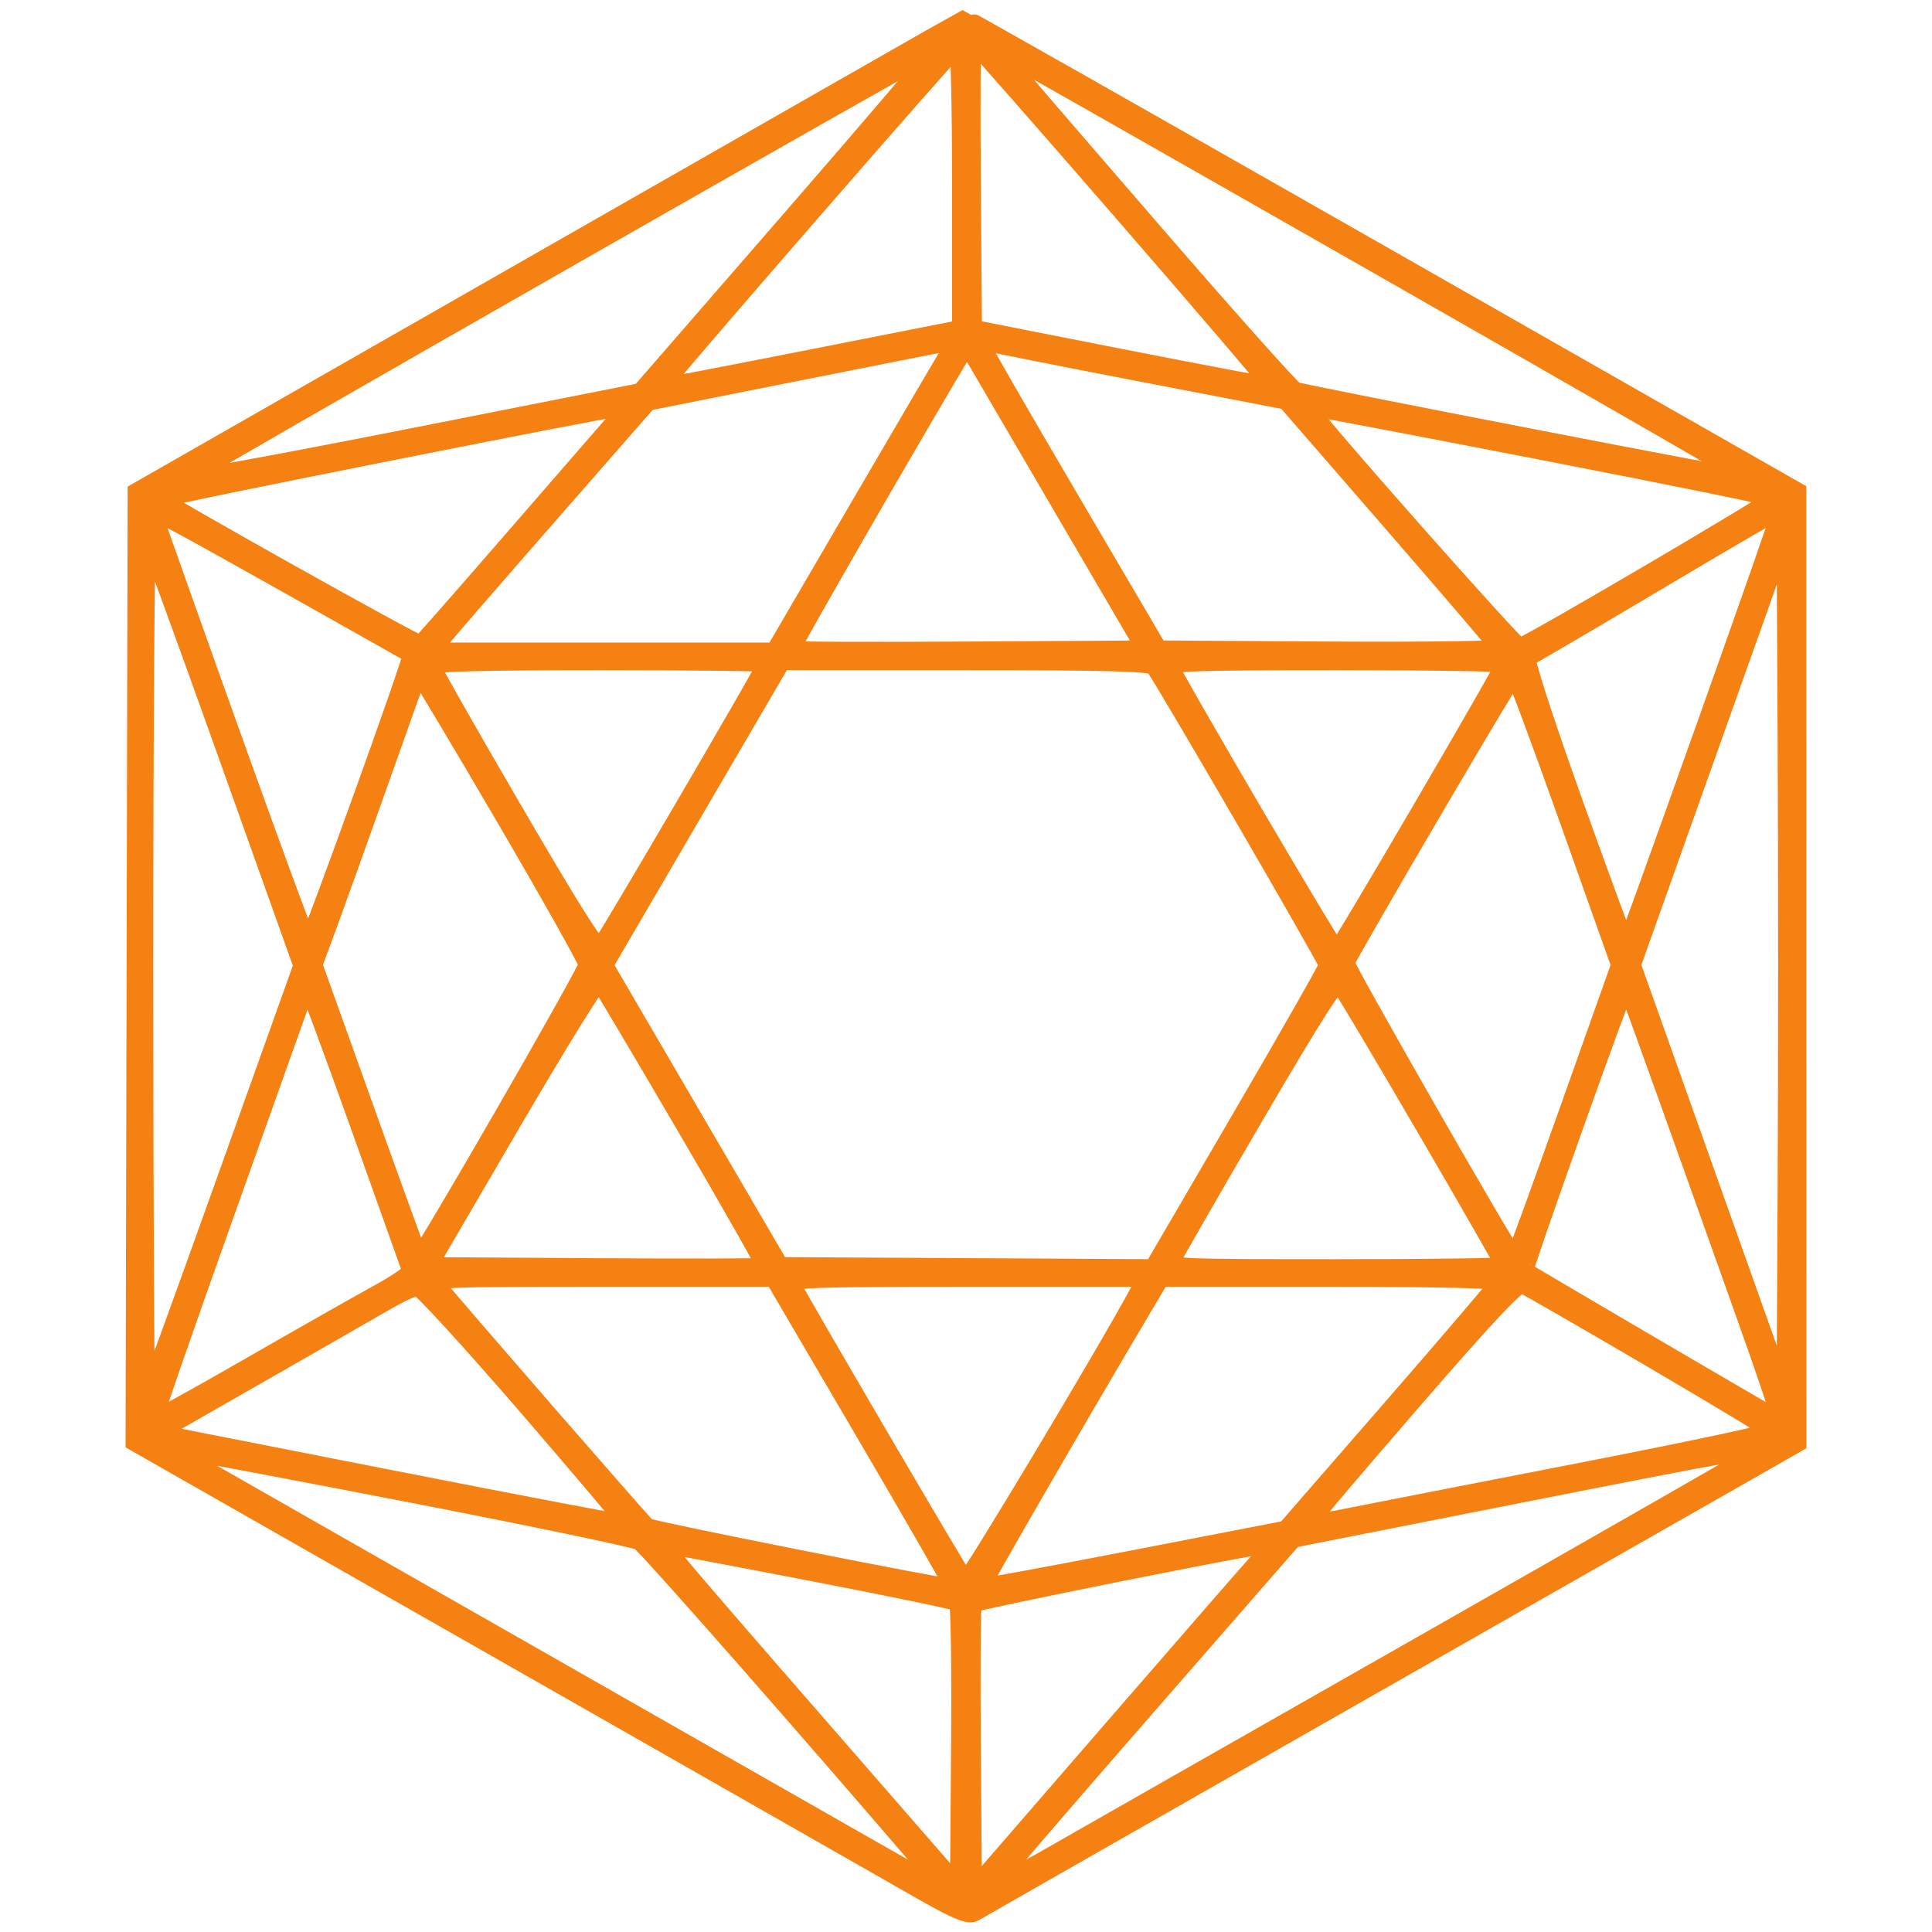 <?xml version="1.0" encoding="UTF-8"?> <svg xmlns="http://www.w3.org/2000/svg" width="100" height="100" viewBox="0 0 100 100" fill="none"><path fill-rule="evenodd" clip-rule="evenodd" d="M28.497 13.251L7.105 25.478L7.053 50.052L7 74.625L17.408 80.556C23.132 83.817 28.853 87.076 30.121 87.798C31.389 88.519 35.373 90.791 38.975 92.847C42.577 94.903 46.545 97.166 47.793 97.876C49.512 98.854 50.147 99.116 50.412 98.957C50.605 98.841 60.266 93.331 71.881 86.711L93 74.674L92.996 50.064L92.993 25.455L71.516 13.216C59.704 6.485 50.006 0.988 49.964 1C49.923 1.013 40.263 6.525 28.497 13.251ZM58.185 11.023C62.467 15.956 65.937 20.014 65.897 20.042C65.856 20.07 62.337 19.408 58.075 18.569L50.326 17.044L50.268 9.55C50.236 5.428 50.253 2.056 50.306 2.056C50.357 2.056 53.903 6.091 58.185 11.023ZM49.78 9.661V17.05L41.976 18.59C37.684 19.436 34.156 20.114 34.135 20.095C34.055 20.022 49.462 2.297 49.616 2.285C49.706 2.277 49.78 5.597 49.78 9.661ZM40.925 11.406L33.174 20.326L21.163 22.699C14.556 24.004 9.251 24.974 9.372 24.855C9.642 24.588 48.298 2.51 48.519 2.496C48.606 2.491 45.188 6.501 40.925 11.406ZM71.343 13.694C82.042 19.798 90.768 24.821 90.733 24.855C90.663 24.924 67.554 20.446 67.024 20.261C66.844 20.198 63.554 16.512 59.712 12.071C51.709 2.819 51.346 2.388 51.659 2.507C51.785 2.555 60.643 7.589 71.343 13.694ZM49.299 18.068C49.128 18.335 46.991 21.975 44.551 26.156L40.116 33.758H31.177H22.239L22.9 32.949C23.264 32.504 25.801 29.579 28.54 26.45L33.518 20.759L41.376 19.194C45.698 18.333 49.319 17.619 49.423 17.606C49.527 17.593 49.471 17.802 49.299 18.068ZM58.892 19.22L66.586 20.702L72.099 27.052C75.13 30.544 77.644 33.482 77.685 33.582C77.725 33.681 73.748 33.737 68.847 33.706L59.936 33.65L55.311 25.778C52.768 21.449 50.679 17.823 50.67 17.722C50.661 17.62 50.776 17.582 50.926 17.637C51.076 17.693 54.661 18.405 58.892 19.22ZM54.875 25.994L59.352 33.65L50.166 33.706C45.114 33.737 40.939 33.721 40.887 33.67C40.82 33.604 47.108 22.678 49.945 17.933C50.008 17.828 50.135 17.877 50.228 18.041C50.321 18.204 52.412 21.783 54.875 25.994ZM31.494 22.274C30.898 22.956 28.49 25.729 26.143 28.435C23.796 31.142 21.83 33.374 21.774 33.395C21.617 33.455 8.125 25.897 8.216 25.801C8.33 25.68 31.444 21.081 32.066 21.055C32.532 21.036 32.481 21.146 31.494 22.274ZM79.958 23.334C86.531 24.608 91.903 25.704 91.895 25.769C91.875 25.948 78.937 33.542 78.65 33.542C78.438 33.542 68.296 22.084 67.818 21.303C67.728 21.155 67.733 21.03 67.83 21.025C67.927 21.02 73.384 22.059 79.958 23.334ZM88.295 37.626C86.081 43.84 84.235 48.959 84.192 49.001C84.15 49.043 82.912 45.707 81.441 41.587C79.815 37.032 78.861 34.065 79.006 34.017C79.138 33.974 82.163 32.202 85.729 30.081C89.296 27.959 92.237 26.247 92.267 26.276C92.296 26.305 90.509 31.412 88.295 37.626ZM14.879 30.205C18.407 32.185 21.319 33.828 21.35 33.856C21.46 33.952 16.088 48.854 15.944 48.854C15.832 48.854 12.389 39.352 7.902 26.657C7.742 26.205 7.844 26.257 14.879 30.205ZM11.721 38.865L15.688 49.981L11.676 61.2C9.47 67.371 7.612 72.471 7.549 72.534C7.485 72.597 7.433 62.474 7.433 50.04C7.433 37.605 7.505 27.503 7.594 27.59C7.682 27.678 9.54 32.752 11.721 38.865ZM92.511 61.207L92.454 72.515L88.441 61.23L84.427 49.945L88.441 38.672L92.454 27.399L92.511 38.649C92.542 44.837 92.542 54.988 92.511 61.207ZM39.739 34.294C39.739 34.473 31.398 48.729 31.116 49.031C30.903 49.261 30.01 47.878 26.563 41.978C24.205 37.941 22.276 34.538 22.276 34.414C22.276 34.261 25.09 34.189 31.008 34.189C35.81 34.189 39.739 34.236 39.739 34.294ZM59.769 34.458C60.181 34.966 68.77 49.749 68.77 49.953C68.77 50.064 66.732 53.647 64.241 57.915L59.712 65.675L50.03 65.621L40.347 65.567L35.788 57.762L31.23 49.957L35.835 42.073L40.44 34.189H49.995C57.376 34.189 59.599 34.25 59.769 34.458ZM77.938 34.325C77.938 34.546 69.327 49.275 69.194 49.28C69.049 49.286 60.617 34.911 60.514 34.483C60.456 34.238 61.909 34.189 69.191 34.189C74.002 34.189 77.938 34.25 77.938 34.325ZM26.119 42.218C28.494 46.278 30.443 49.747 30.45 49.928C30.461 50.246 21.797 65.273 21.673 65.151C21.639 65.117 20.39 61.681 18.899 57.514L16.186 49.938L16.923 47.94C17.329 46.841 18.504 43.565 19.535 40.659C20.566 37.753 21.454 35.254 21.509 35.105C21.563 34.957 21.651 34.836 21.704 34.836C21.756 34.836 23.743 38.158 26.119 42.218ZM81.207 42.393L83.893 49.95L81.24 57.42C79.78 61.529 78.539 64.938 78.481 64.996C78.423 65.053 78.337 65.06 78.29 65.01C77.904 64.601 69.551 50.002 69.606 49.831C69.747 49.386 78.27 34.85 78.393 34.843C78.463 34.839 79.729 38.236 81.207 42.393ZM35.471 58.212C37.823 62.233 39.712 65.558 39.668 65.601C39.624 65.644 35.655 65.655 30.848 65.624L22.107 65.567L26.486 58.068C28.895 53.943 30.939 50.643 31.03 50.735C31.12 50.827 33.118 54.192 35.471 58.212ZM73.763 58.278C76.06 62.216 77.938 65.492 77.938 65.557C77.938 65.622 73.999 65.675 69.184 65.675C60.936 65.675 60.438 65.653 60.575 65.298C60.656 65.09 62.606 61.697 64.91 57.758C68.081 52.335 69.157 50.659 69.343 50.857C69.478 51.001 71.467 54.34 73.763 58.278ZM87.558 60.185C92.537 74.134 92.394 73.696 91.889 73.429C91.353 73.145 78.942 65.872 78.86 65.793C78.827 65.761 79.996 62.372 81.459 58.263C82.922 54.152 84.148 50.819 84.184 50.855C84.22 50.891 85.738 55.089 87.558 60.185ZM18.65 58.29C20.078 62.292 21.28 65.664 21.322 65.783C21.364 65.901 20.6 66.435 19.624 66.969C18.648 67.503 15.628 69.216 12.914 70.777C10.199 72.338 7.945 73.582 7.903 73.542C7.862 73.502 9.465 68.877 11.465 63.264C13.465 57.651 15.265 52.598 15.466 52.035C15.666 51.471 15.881 51.011 15.943 51.011C16.004 51.012 17.223 54.287 18.65 58.29ZM44.787 74.14C47.377 78.558 49.471 82.204 49.441 82.242C49.362 82.341 33.713 79.234 33.474 79.073C33.301 78.955 23.318 67.478 22.522 66.482C22.239 66.126 22.698 66.106 31.151 66.106H40.079L44.787 74.14ZM59.008 66.828C57.32 69.972 50.089 82.025 49.966 81.9C49.765 81.696 41.067 66.836 40.905 66.42C40.8 66.149 42.034 66.106 50.089 66.106H59.395L59.008 66.828ZM77.684 66.316C77.644 66.431 75.128 69.379 72.093 72.867L66.575 79.208L58.679 80.737C54.336 81.577 50.755 82.238 50.721 82.205C50.667 82.151 55.672 73.489 58.869 68.101L60.053 66.106H68.905C74.542 66.106 77.73 66.183 77.684 66.316ZM85.42 70.245C88.874 72.271 91.746 74.001 91.802 74.09C91.858 74.179 87.313 75.145 81.701 76.236C76.09 77.327 70.635 78.393 69.58 78.606C68.524 78.82 67.69 78.905 67.727 78.797C67.763 78.689 70.19 75.833 73.12 72.451C77.023 67.947 78.54 66.338 78.793 66.433C78.983 66.504 81.965 68.219 85.42 70.245ZM27.261 72.715C30.183 76.097 32.541 78.892 32.5 78.927C32.459 78.961 26.928 77.908 20.207 76.587L7.989 74.185L13.222 71.193C16.101 69.547 19.095 67.83 19.875 67.378C20.655 66.925 21.441 66.558 21.621 66.561C21.801 66.564 24.339 69.333 27.261 72.715ZM20.953 77.211C27.383 78.455 32.86 79.595 33.123 79.745C33.483 79.949 42.394 90.094 48.88 97.684C49.075 97.912 49.136 98.045 49.016 97.981C48.896 97.916 46.342 96.461 43.34 94.748C40.339 93.034 33.905 89.366 29.043 86.596C24.181 83.825 17.796 80.184 14.854 78.505C11.913 76.825 9.31 75.341 9.07 75.206C8.786 75.047 8.743 74.959 8.947 74.955C9.119 74.951 14.522 75.966 20.953 77.211ZM91.134 75.129C91.02 75.229 83.363 79.614 74.118 84.874C64.874 90.135 55.91 95.241 54.197 96.222C52.485 97.203 51.18 97.84 51.298 97.637C51.415 97.435 54.977 93.296 59.213 88.441L66.915 79.612L78.593 77.305C90.183 75.014 91.534 74.78 91.134 75.129ZM42.031 81.337C46.113 82.123 49.528 82.833 49.619 82.914C49.711 82.996 49.76 86.371 49.728 90.414L49.671 97.764L48.233 96.115C33.996 79.778 34.108 79.909 34.433 79.908C34.53 79.907 37.949 80.55 42.031 81.337ZM65.46 80.502C65.156 80.828 61.626 84.879 57.616 89.505L50.326 97.916L50.268 90.497C50.236 86.416 50.259 83.03 50.318 82.971C50.459 82.832 64.792 79.958 65.483 79.93L66.014 79.909L65.46 80.502Z" fill="#F58113" stroke="#F58113"></path></svg> 